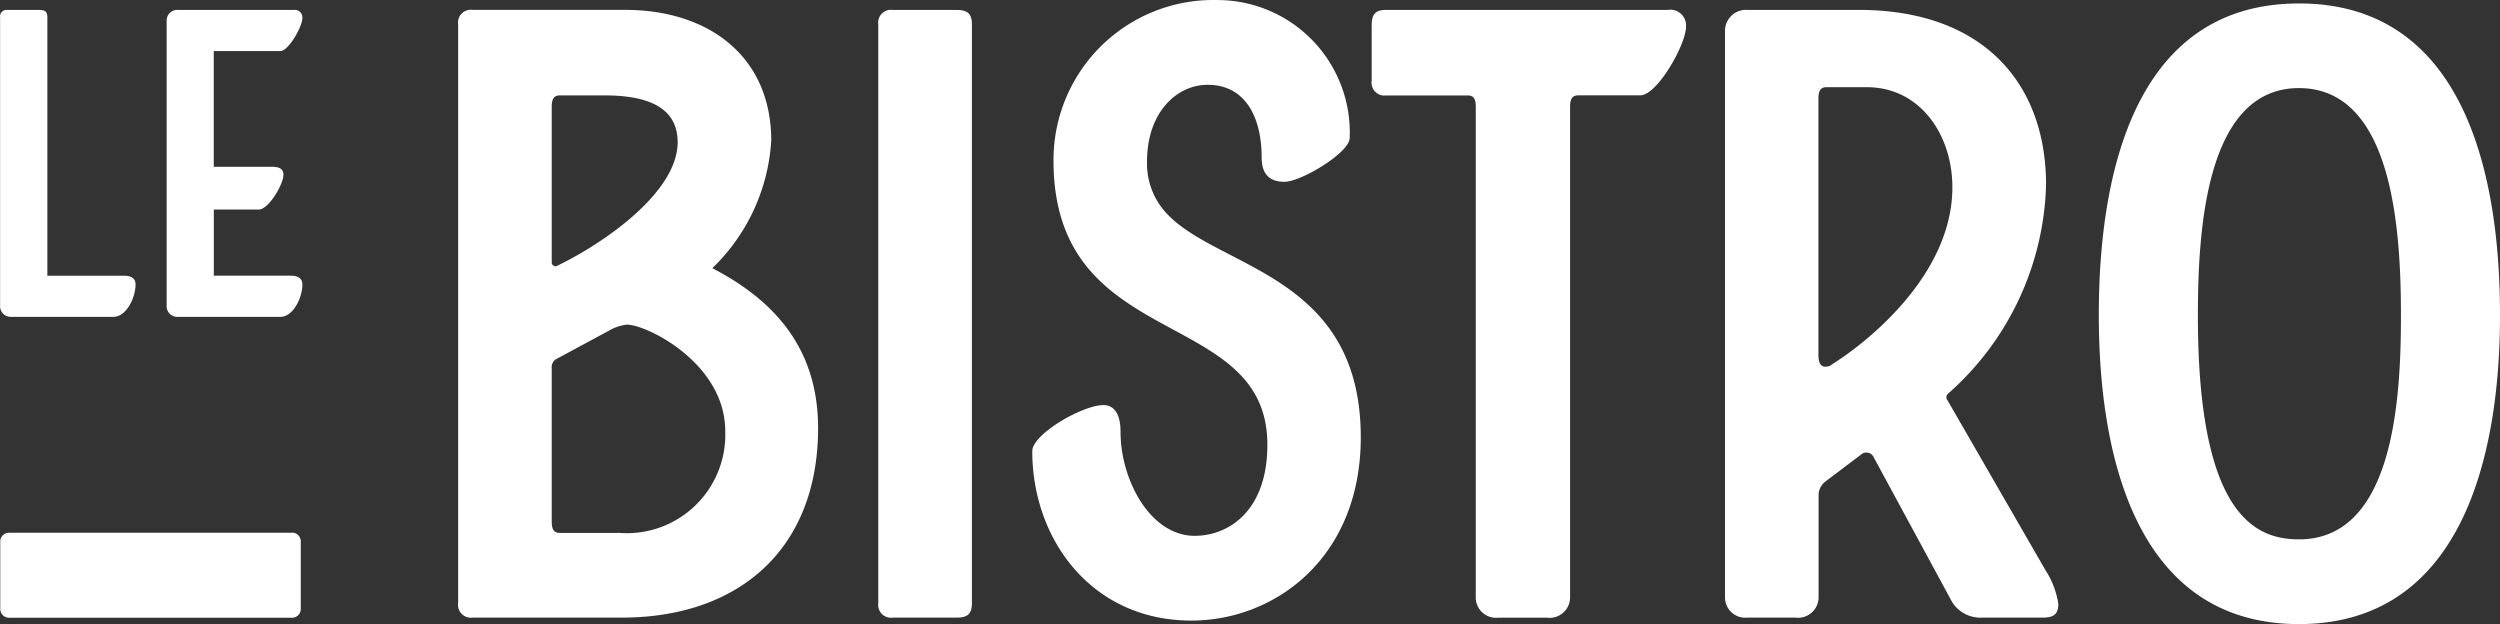<svg xmlns="http://www.w3.org/2000/svg" width="87.825" height="21.925" viewBox="0 0 87.825 21.925"><rect x="0" y="0" width="87.825" height="21.925" fill="#333333" stroke="none"/><defs><style>.a{fill:#fff;}</style></defs><g transform="translate(-555.765 -47.867)"><g transform="translate(555.765 47.867)"><path class="a" d="M580.789,318.127a6.791,6.791,0,0,0,2.07-4.48c0-2.948-2.183-4.594-5.132-4.594h-5.358a.451.451,0,0,0-.51.51v20.328a.451.451,0,0,0,.51.511h5.245c4.083,0,6.891-2.382,6.891-6.663C584.5,321.1,583.142,319.346,580.789,318.127Zm-5.642-5.67c0-.284.086-.4.284-.4h1.56c1.332,0,2.58.312,2.58,1.644,0,1.758-2.58,3.544-4.224,4.338a.132.132,0,0,1-.2-.114Zm2.325,14.97h-2.041c-.2,0-.284-.113-.284-.4v-5.386a.333.333,0,0,1,.142-.312l1.842-.992a1.622,1.622,0,0,1,.653-.227c.709,0,3.459,1.361,3.459,3.743a3.46,3.46,0,0,1-3.771,3.57ZM566,318.391h-2.724v-2.323h1.575c.358,0,.871-.9.871-1.217,0-.215-.143-.286-.415-.286h-2.033V310.5h2.34c.286,0,.773-.859.773-1.16a.268.268,0,0,0-.3-.286H562.02a.371.371,0,0,0-.4.386V319.45a.372.372,0,0,0,.4.387h3.594c.444,0,.774-.659.774-1.145,0-.2-.159-.3-.388-.3Zm70.527-9.563c-5.662,0-7.031,5.755-7.031,10.944,0,5.132,1.4,10.858,7.031,10.858s7.063-5.727,7.063-10.858c0-5.161-1.369-10.945-7.063-10.945Zm0,18.826c-1.517,0-3.55-.823-3.55-7.853,0-2.949.258-8,3.55-8,3.327,0,3.583,5.076,3.583,8,0,2.947-.259,7.853-3.584,7.853Zm-47.158-18.6h-2.239a.451.451,0,0,0-.511.51v20.328a.451.451,0,0,0,.511.511h2.239c.4,0,.539-.142.539-.511V309.565c0-.369-.143-.51-.54-.51Zm25.006,0h-9.913c-.368,0-.51.141-.51.539v1.956a.451.451,0,0,0,.51.51h2.864c.2,0,.283.113.283.4v17.209a.713.713,0,0,0,.792.737h1.7a.722.722,0,0,0,.821-.737V312.456c0-.277.079-.391.272-.4h2.193c.595,0,1.608-1.787,1.608-2.412a.554.554,0,0,0-.623-.594Zm9.81,13.722a.171.171,0,0,1,0-.227,10.139,10.139,0,0,0,3.458-7.343c0-3.629-2.268-6.152-6.574-6.152h-3.912a.737.737,0,0,0-.792.765v19.846a.713.713,0,0,0,.792.737h1.672a.723.723,0,0,0,.823-.737v-3.544a.607.607,0,0,1,.255-.511l1.275-.963a.279.279,0,0,1,.4.112l2.75,5.076a1.167,1.167,0,0,0,1.077.567h2.126c.4,0,.539-.142.539-.482a3.013,3.013,0,0,0-.454-1.188ZM620.1,321.53a.378.378,0,0,1-.227.057c-.142,0-.227-.142-.227-.4v-9.018c0-.284.085-.4.284-.4h1.417c1.872,0,3.005,1.673,3.005,3.515,0,3.118-3.062,5.5-4.253,6.237Zm-23.189-5.167a2.56,2.56,0,0,1-.851-1.985c0-1.729,1.049-2.693,2.127-2.693,1.361,0,1.9,1.188,1.9,2.552,0,.68.373.855.8.855.595,0,2.292-1.03,2.292-1.536a4.652,4.652,0,0,0-4.622-4.848,5.617,5.617,0,0,0-5.782,5.642c0,6.775,7.513,5.075,7.513,9.98,0,2.353-1.389,3.2-2.551,3.2-1.56,0-2.608-1.956-2.608-3.658,0-.708-.284-.935-.6-.935-.737,0-2.5,1.021-2.5,1.617,0,3.118,2.1,5.953,5.586,5.953,2.948,0,5.954-2.211,5.954-6.436,0-5.586-4.739-5.9-6.667-7.713Zm-30.885,11.059H556.08a.306.306,0,0,0-.306.306V330.1a.306.306,0,0,0,.306.307h9.945a.306.306,0,0,0,.306-.307v-2.376a.306.306,0,0,0-.306-.307Zm-9.858-7.585h3.585c.444,0,.774-.659.774-1.145,0-.2-.158-.3-.387-.3h-2.711v-9.079c0-.186-.071-.257-.272-.257h-1.131a.227.227,0,0,0-.258.257V319.45a.372.372,0,0,0,.4.386Z" transform="translate(-555.765 -308.706)"/></g></g></svg>